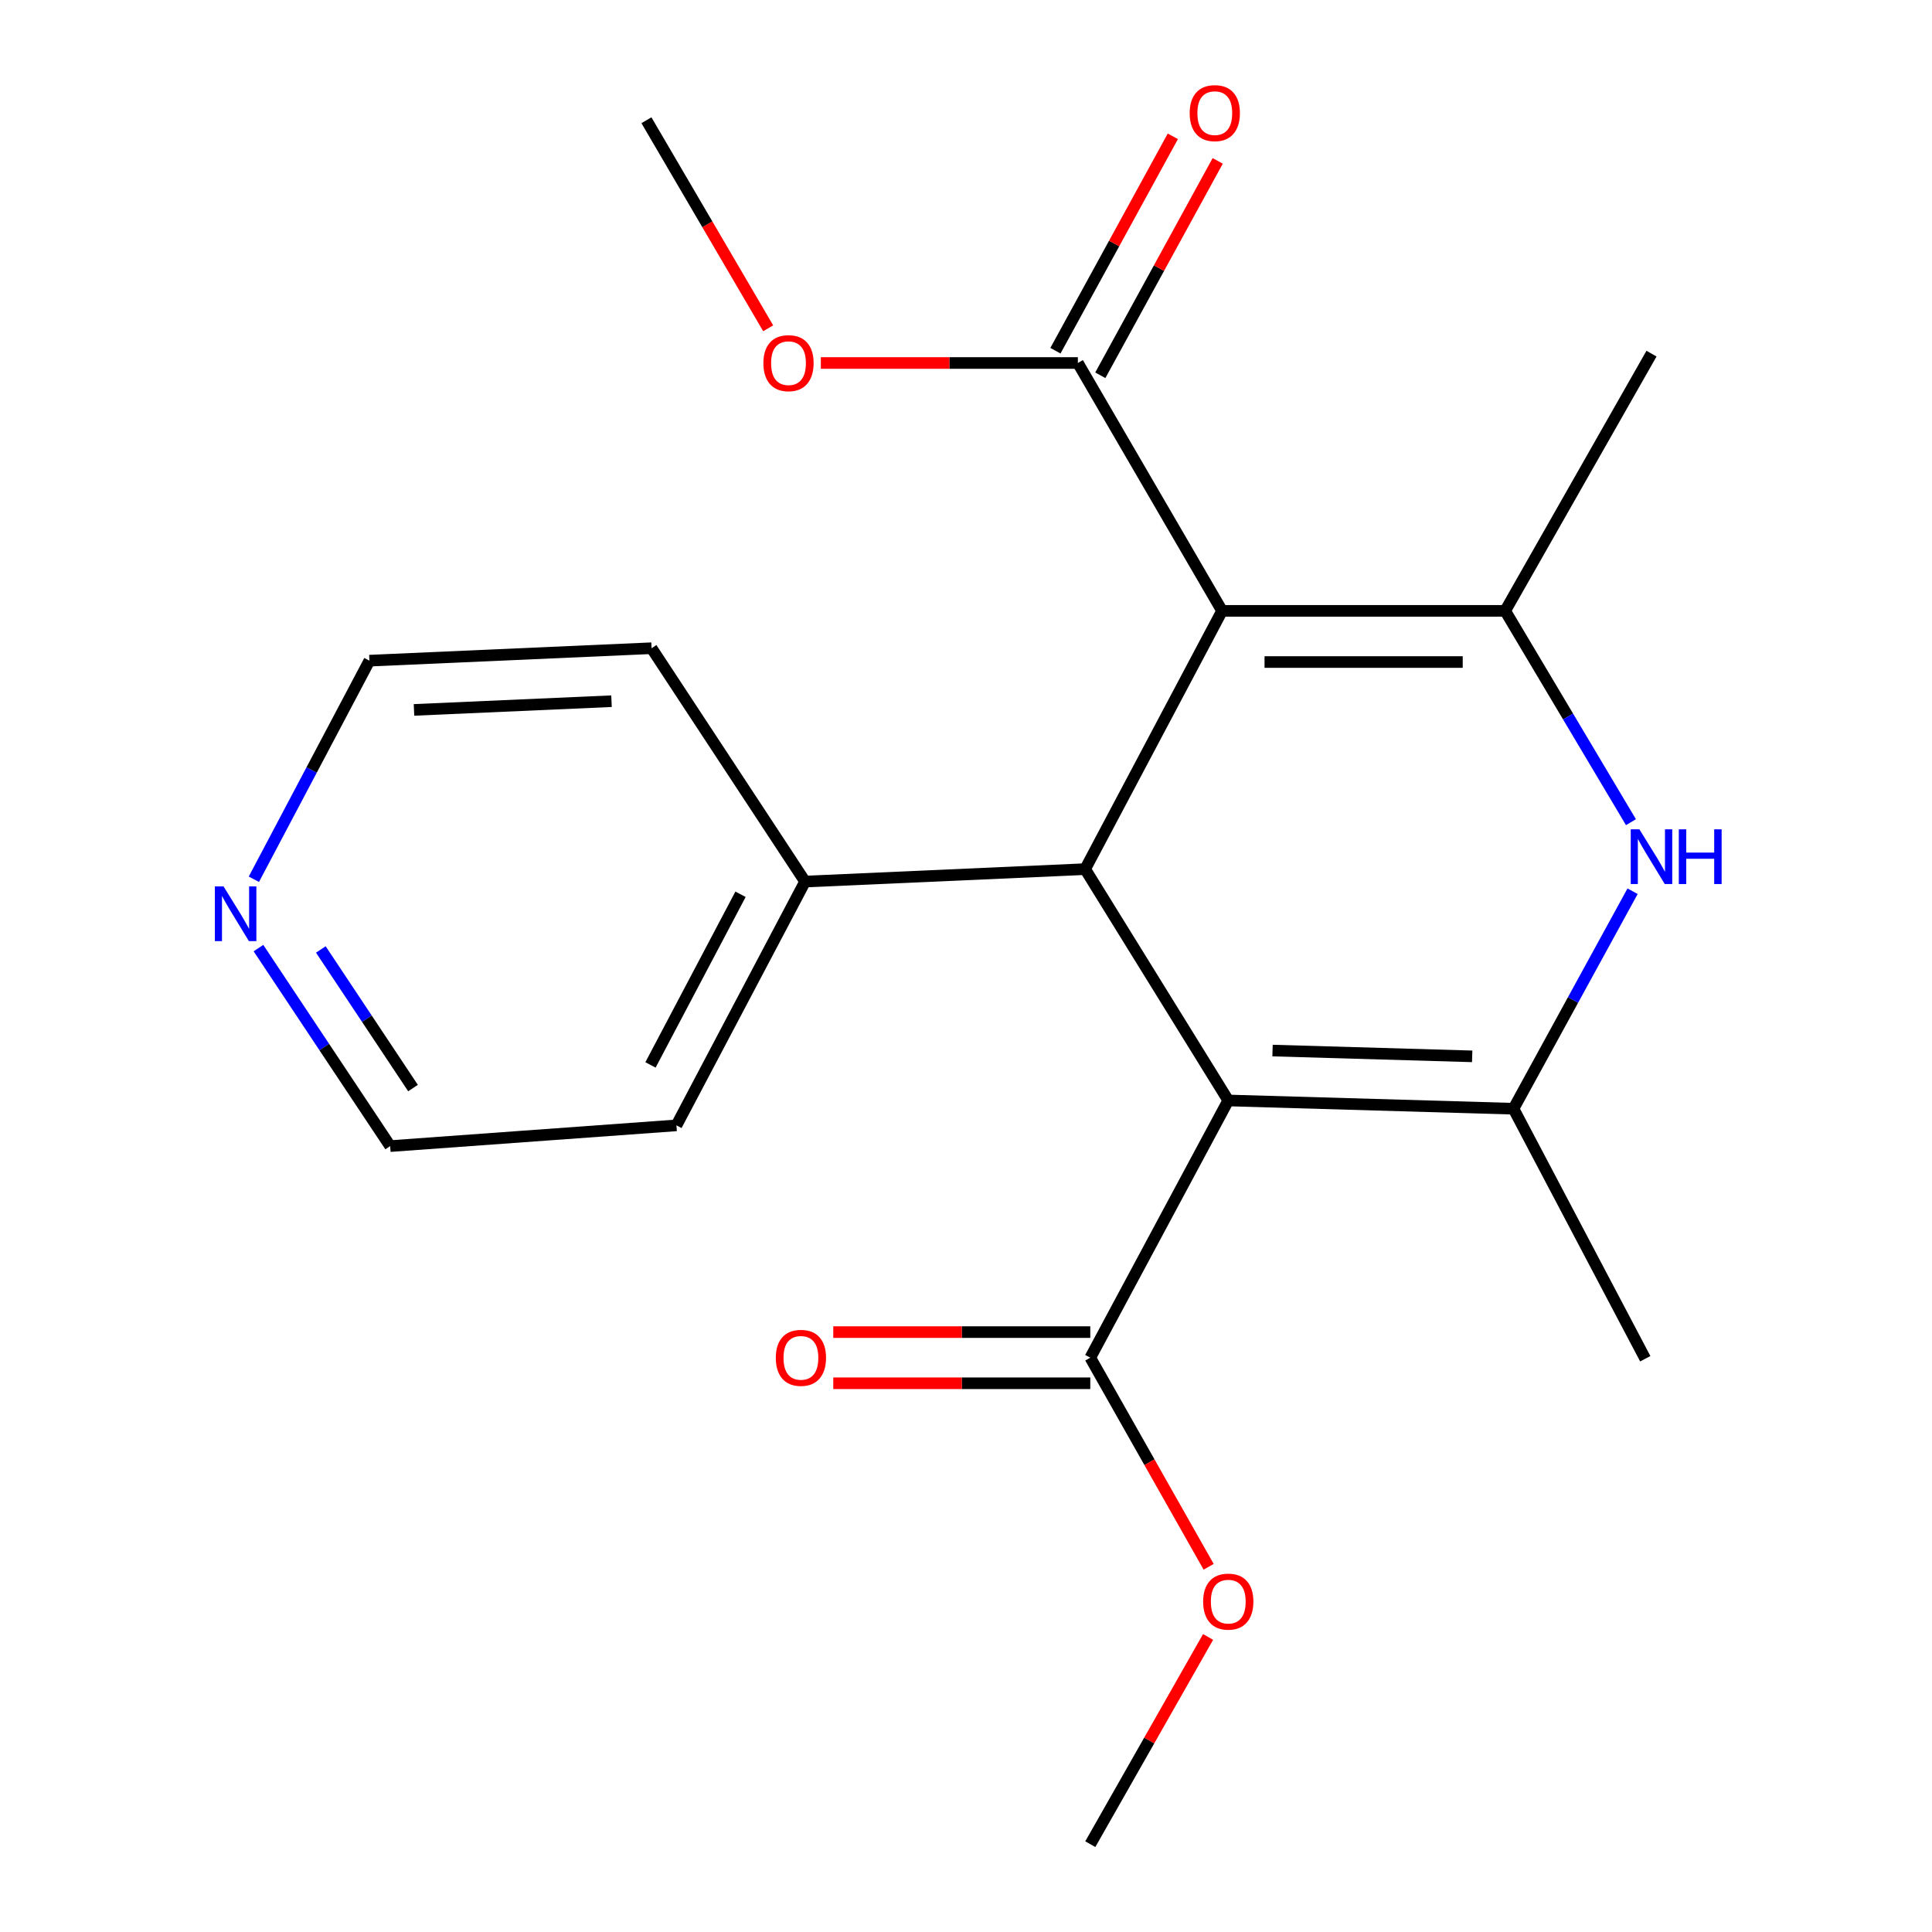 <?xml version='1.0' encoding='iso-8859-1'?>
<svg version='1.1' baseProfile='full'
              xmlns='http://www.w3.org/2000/svg'
                      xmlns:rdkit='http://www.rdkit.org/xml'
                      xmlns:xlink='http://www.w3.org/1999/xlink'
                  xml:space='preserve'
width='1000px' height='1000px' viewBox='0 0 1000 1000'>
<!-- END OF HEADER -->
<rect style='opacity:1.0;fill:#FFFFFF;stroke:none' width='1000' height='1000' x='0' y='0'> </rect>
<path class='bond-1' d='M 632.541,316.182 L 561.669,449.863' style='fill:none;fill-rule:evenodd;stroke:#000000;stroke-width:6px;stroke-linecap:butt;stroke-linejoin:miter;stroke-opacity:1' />
<path class='bond-2' d='M 632.541,316.182 L 779.082,316.182' style='fill:none;fill-rule:evenodd;stroke:#000000;stroke-width:6px;stroke-linecap:butt;stroke-linejoin:miter;stroke-opacity:1' />
<path class='bond-2' d='M 654.522,342.665 L 757.101,342.665' style='fill:none;fill-rule:evenodd;stroke:#000000;stroke-width:6px;stroke-linecap:butt;stroke-linejoin:miter;stroke-opacity:1' />
<path class='bond-6' d='M 632.541,316.182 L 557.903,187.885' style='fill:none;fill-rule:evenodd;stroke:#000000;stroke-width:6px;stroke-linecap:butt;stroke-linejoin:miter;stroke-opacity:1' />
<path class='bond-0' d='M 635.749,569.597 L 561.669,449.863' style='fill:none;fill-rule:evenodd;stroke:#000000;stroke-width:6px;stroke-linecap:butt;stroke-linejoin:miter;stroke-opacity:1' />
<path class='bond-5' d='M 635.749,569.597 L 564.332,702.734' style='fill:none;fill-rule:evenodd;stroke:#000000;stroke-width:6px;stroke-linecap:butt;stroke-linejoin:miter;stroke-opacity:1' />
<path class='bond-21' d='M 635.749,569.597 L 783.378,573.878' style='fill:none;fill-rule:evenodd;stroke:#000000;stroke-width:6px;stroke-linecap:butt;stroke-linejoin:miter;stroke-opacity:1' />
<path class='bond-21' d='M 658.661,543.767 L 762.001,546.764' style='fill:none;fill-rule:evenodd;stroke:#000000;stroke-width:6px;stroke-linecap:butt;stroke-linejoin:miter;stroke-opacity:1' />
<path class='bond-7' d='M 561.669,449.863 L 416.703,456.307' style='fill:none;fill-rule:evenodd;stroke:#000000;stroke-width:6px;stroke-linecap:butt;stroke-linejoin:miter;stroke-opacity:1' />
<path class='bond-4' d='M 779.082,316.182 L 811.63,370.869' style='fill:none;fill-rule:evenodd;stroke:#000000;stroke-width:6px;stroke-linecap:butt;stroke-linejoin:miter;stroke-opacity:1' />
<path class='bond-4' d='M 811.63,370.869 L 844.179,425.557' style='fill:none;fill-rule:evenodd;stroke:#0000FF;stroke-width:6px;stroke-linecap:butt;stroke-linejoin:miter;stroke-opacity:1' />
<path class='bond-13' d='M 779.082,316.182 L 854.809,183.044' style='fill:none;fill-rule:evenodd;stroke:#000000;stroke-width:6px;stroke-linecap:butt;stroke-linejoin:miter;stroke-opacity:1' />
<path class='bond-3' d='M 783.378,573.878 L 814.199,517.588' style='fill:none;fill-rule:evenodd;stroke:#000000;stroke-width:6px;stroke-linecap:butt;stroke-linejoin:miter;stroke-opacity:1' />
<path class='bond-3' d='M 814.199,517.588 L 845.02,461.297' style='fill:none;fill-rule:evenodd;stroke:#0000FF;stroke-width:6px;stroke-linecap:butt;stroke-linejoin:miter;stroke-opacity:1' />
<path class='bond-14' d='M 783.378,573.878 L 851.587,703.278' style='fill:none;fill-rule:evenodd;stroke:#000000;stroke-width:6px;stroke-linecap:butt;stroke-linejoin:miter;stroke-opacity:1' />
<path class='bond-9' d='M 564.332,689.492 L 497.816,689.492' style='fill:none;fill-rule:evenodd;stroke:#000000;stroke-width:6px;stroke-linecap:butt;stroke-linejoin:miter;stroke-opacity:1' />
<path class='bond-9' d='M 497.816,689.492 L 431.299,689.492' style='fill:none;fill-rule:evenodd;stroke:#FF0000;stroke-width:6px;stroke-linecap:butt;stroke-linejoin:miter;stroke-opacity:1' />
<path class='bond-9' d='M 564.332,715.976 L 497.816,715.976' style='fill:none;fill-rule:evenodd;stroke:#000000;stroke-width:6px;stroke-linecap:butt;stroke-linejoin:miter;stroke-opacity:1' />
<path class='bond-9' d='M 497.816,715.976 L 431.299,715.976' style='fill:none;fill-rule:evenodd;stroke:#FF0000;stroke-width:6px;stroke-linecap:butt;stroke-linejoin:miter;stroke-opacity:1' />
<path class='bond-11' d='M 564.332,702.734 L 594.962,756.851' style='fill:none;fill-rule:evenodd;stroke:#000000;stroke-width:6px;stroke-linecap:butt;stroke-linejoin:miter;stroke-opacity:1' />
<path class='bond-11' d='M 594.962,756.851 L 625.592,810.967' style='fill:none;fill-rule:evenodd;stroke:#FF0000;stroke-width:6px;stroke-linecap:butt;stroke-linejoin:miter;stroke-opacity:1' />
<path class='bond-8' d='M 569.517,194.245 L 599.901,138.762' style='fill:none;fill-rule:evenodd;stroke:#000000;stroke-width:6px;stroke-linecap:butt;stroke-linejoin:miter;stroke-opacity:1' />
<path class='bond-8' d='M 599.901,138.762 L 630.286,83.279' style='fill:none;fill-rule:evenodd;stroke:#FF0000;stroke-width:6px;stroke-linecap:butt;stroke-linejoin:miter;stroke-opacity:1' />
<path class='bond-8' d='M 546.289,181.525 L 576.673,126.042' style='fill:none;fill-rule:evenodd;stroke:#000000;stroke-width:6px;stroke-linecap:butt;stroke-linejoin:miter;stroke-opacity:1' />
<path class='bond-8' d='M 576.673,126.042 L 607.058,70.559' style='fill:none;fill-rule:evenodd;stroke:#FF0000;stroke-width:6px;stroke-linecap:butt;stroke-linejoin:miter;stroke-opacity:1' />
<path class='bond-12' d='M 557.903,187.885 L 491.386,187.885' style='fill:none;fill-rule:evenodd;stroke:#000000;stroke-width:6px;stroke-linecap:butt;stroke-linejoin:miter;stroke-opacity:1' />
<path class='bond-12' d='M 491.386,187.885 L 424.87,187.885' style='fill:none;fill-rule:evenodd;stroke:#FF0000;stroke-width:6px;stroke-linecap:butt;stroke-linejoin:miter;stroke-opacity:1' />
<path class='bond-17' d='M 416.703,456.307 L 337.253,335.514' style='fill:none;fill-rule:evenodd;stroke:#000000;stroke-width:6px;stroke-linecap:butt;stroke-linejoin:miter;stroke-opacity:1' />
<path class='bond-18' d='M 416.703,456.307 L 350.127,582.485' style='fill:none;fill-rule:evenodd;stroke:#000000;stroke-width:6px;stroke-linecap:butt;stroke-linejoin:miter;stroke-opacity:1' />
<path class='bond-18' d='M 383.294,462.875 L 336.691,551.2' style='fill:none;fill-rule:evenodd;stroke:#000000;stroke-width:6px;stroke-linecap:butt;stroke-linejoin:miter;stroke-opacity:1' />
<path class='bond-10' d='M 133.78,490.733 L 167.866,541.979' style='fill:none;fill-rule:evenodd;stroke:#0000FF;stroke-width:6px;stroke-linecap:butt;stroke-linejoin:miter;stroke-opacity:1' />
<path class='bond-10' d='M 167.866,541.979 L 201.953,593.226' style='fill:none;fill-rule:evenodd;stroke:#000000;stroke-width:6px;stroke-linecap:butt;stroke-linejoin:miter;stroke-opacity:1' />
<path class='bond-10' d='M 166.056,491.44 L 189.917,527.312' style='fill:none;fill-rule:evenodd;stroke:#0000FF;stroke-width:6px;stroke-linecap:butt;stroke-linejoin:miter;stroke-opacity:1' />
<path class='bond-10' d='M 189.917,527.312 L 213.778,563.185' style='fill:none;fill-rule:evenodd;stroke:#000000;stroke-width:6px;stroke-linecap:butt;stroke-linejoin:miter;stroke-opacity:1' />
<path class='bond-22' d='M 131.403,455.098 L 161.308,398.528' style='fill:none;fill-rule:evenodd;stroke:#0000FF;stroke-width:6px;stroke-linecap:butt;stroke-linejoin:miter;stroke-opacity:1' />
<path class='bond-22' d='M 161.308,398.528 L 191.213,341.959' style='fill:none;fill-rule:evenodd;stroke:#000000;stroke-width:6px;stroke-linecap:butt;stroke-linejoin:miter;stroke-opacity:1' />
<path class='bond-20' d='M 625.305,847.285 L 594.818,900.915' style='fill:none;fill-rule:evenodd;stroke:#FF0000;stroke-width:6px;stroke-linecap:butt;stroke-linejoin:miter;stroke-opacity:1' />
<path class='bond-20' d='M 594.818,900.915 L 564.332,954.545' style='fill:none;fill-rule:evenodd;stroke:#000000;stroke-width:6px;stroke-linecap:butt;stroke-linejoin:miter;stroke-opacity:1' />
<path class='bond-19' d='M 397.614,169.925 L 366.102,116.081' style='fill:none;fill-rule:evenodd;stroke:#FF0000;stroke-width:6px;stroke-linecap:butt;stroke-linejoin:miter;stroke-opacity:1' />
<path class='bond-19' d='M 366.102,116.081 L 334.59,62.237' style='fill:none;fill-rule:evenodd;stroke:#000000;stroke-width:6px;stroke-linecap:butt;stroke-linejoin:miter;stroke-opacity:1' />
<path class='bond-15' d='M 201.953,593.226 L 350.127,582.485' style='fill:none;fill-rule:evenodd;stroke:#000000;stroke-width:6px;stroke-linecap:butt;stroke-linejoin:miter;stroke-opacity:1' />
<path class='bond-16' d='M 191.213,341.959 L 337.253,335.514' style='fill:none;fill-rule:evenodd;stroke:#000000;stroke-width:6px;stroke-linecap:butt;stroke-linejoin:miter;stroke-opacity:1' />
<path class='bond-16' d='M 214.286,367.449 L 316.515,362.938' style='fill:none;fill-rule:evenodd;stroke:#000000;stroke-width:6px;stroke-linecap:butt;stroke-linejoin:miter;stroke-opacity:1' />
<path  class='atom-5' d='M 848.549 429.259
L 857.829 444.259
Q 858.749 445.739, 860.229 448.419
Q 861.709 451.099, 861.789 451.259
L 861.789 429.259
L 865.549 429.259
L 865.549 457.579
L 861.669 457.579
L 851.709 441.179
Q 850.549 439.259, 849.309 437.059
Q 848.109 434.859, 847.749 434.179
L 847.749 457.579
L 844.069 457.579
L 844.069 429.259
L 848.549 429.259
' fill='#0000FF'/>
<path  class='atom-5' d='M 868.949 429.259
L 872.789 429.259
L 872.789 441.299
L 887.269 441.299
L 887.269 429.259
L 891.109 429.259
L 891.109 457.579
L 887.269 457.579
L 887.269 444.499
L 872.789 444.499
L 872.789 457.579
L 868.949 457.579
L 868.949 429.259
' fill='#0000FF'/>
<path  class='atom-9' d='M 615.775 58.55
Q 615.775 51.75, 619.135 47.95
Q 622.495 44.15, 628.775 44.15
Q 635.055 44.15, 638.415 47.95
Q 641.775 51.75, 641.775 58.55
Q 641.775 65.43, 638.375 69.35
Q 634.975 73.23, 628.775 73.23
Q 622.535 73.23, 619.135 69.35
Q 615.775 65.47, 615.775 58.55
M 628.775 70.03
Q 633.095 70.03, 635.415 67.15
Q 637.775 64.23, 637.775 58.55
Q 637.775 52.99, 635.415 50.19
Q 633.095 47.35, 628.775 47.35
Q 624.455 47.35, 622.095 50.15
Q 619.775 52.95, 619.775 58.55
Q 619.775 64.27, 622.095 67.15
Q 624.455 70.03, 628.775 70.03
' fill='#FF0000'/>
<path  class='atom-10' d='M 401.555 702.814
Q 401.555 696.014, 404.915 692.214
Q 408.275 688.414, 414.555 688.414
Q 420.835 688.414, 424.195 692.214
Q 427.555 696.014, 427.555 702.814
Q 427.555 709.694, 424.155 713.614
Q 420.755 717.494, 414.555 717.494
Q 408.315 717.494, 404.915 713.614
Q 401.555 709.734, 401.555 702.814
M 414.555 714.294
Q 418.875 714.294, 421.195 711.414
Q 423.555 708.494, 423.555 702.814
Q 423.555 697.254, 421.195 694.454
Q 418.875 691.614, 414.555 691.614
Q 410.235 691.614, 407.875 694.414
Q 405.555 697.214, 405.555 702.814
Q 405.555 708.534, 407.875 711.414
Q 410.235 714.294, 414.555 714.294
' fill='#FF0000'/>
<path  class='atom-11' d='M 115.699 458.802
L 124.979 473.802
Q 125.899 475.282, 127.379 477.962
Q 128.859 480.642, 128.939 480.802
L 128.939 458.802
L 132.699 458.802
L 132.699 487.122
L 128.819 487.122
L 118.859 470.722
Q 117.699 468.802, 116.459 466.602
Q 115.259 464.402, 114.899 463.722
L 114.899 487.122
L 111.219 487.122
L 111.219 458.802
L 115.699 458.802
' fill='#0000FF'/>
<path  class='atom-12' d='M 622.749 828.992
Q 622.749 822.192, 626.109 818.392
Q 629.469 814.592, 635.749 814.592
Q 642.029 814.592, 645.389 818.392
Q 648.749 822.192, 648.749 828.992
Q 648.749 835.872, 645.349 839.792
Q 641.949 843.672, 635.749 843.672
Q 629.509 843.672, 626.109 839.792
Q 622.749 835.912, 622.749 828.992
M 635.749 840.472
Q 640.069 840.472, 642.389 837.592
Q 644.749 834.672, 644.749 828.992
Q 644.749 823.432, 642.389 820.632
Q 640.069 817.792, 635.749 817.792
Q 631.429 817.792, 629.069 820.592
Q 626.749 823.392, 626.749 828.992
Q 626.749 834.712, 629.069 837.592
Q 631.429 840.472, 635.749 840.472
' fill='#FF0000'/>
<path  class='atom-13' d='M 395.125 187.965
Q 395.125 181.165, 398.485 177.365
Q 401.845 173.565, 408.125 173.565
Q 414.405 173.565, 417.765 177.365
Q 421.125 181.165, 421.125 187.965
Q 421.125 194.845, 417.725 198.765
Q 414.325 202.645, 408.125 202.645
Q 401.885 202.645, 398.485 198.765
Q 395.125 194.885, 395.125 187.965
M 408.125 199.445
Q 412.445 199.445, 414.765 196.565
Q 417.125 193.645, 417.125 187.965
Q 417.125 182.405, 414.765 179.605
Q 412.445 176.765, 408.125 176.765
Q 403.805 176.765, 401.445 179.565
Q 399.125 182.365, 399.125 187.965
Q 399.125 193.685, 401.445 196.565
Q 403.805 199.445, 408.125 199.445
' fill='#FF0000'/>
</svg>
